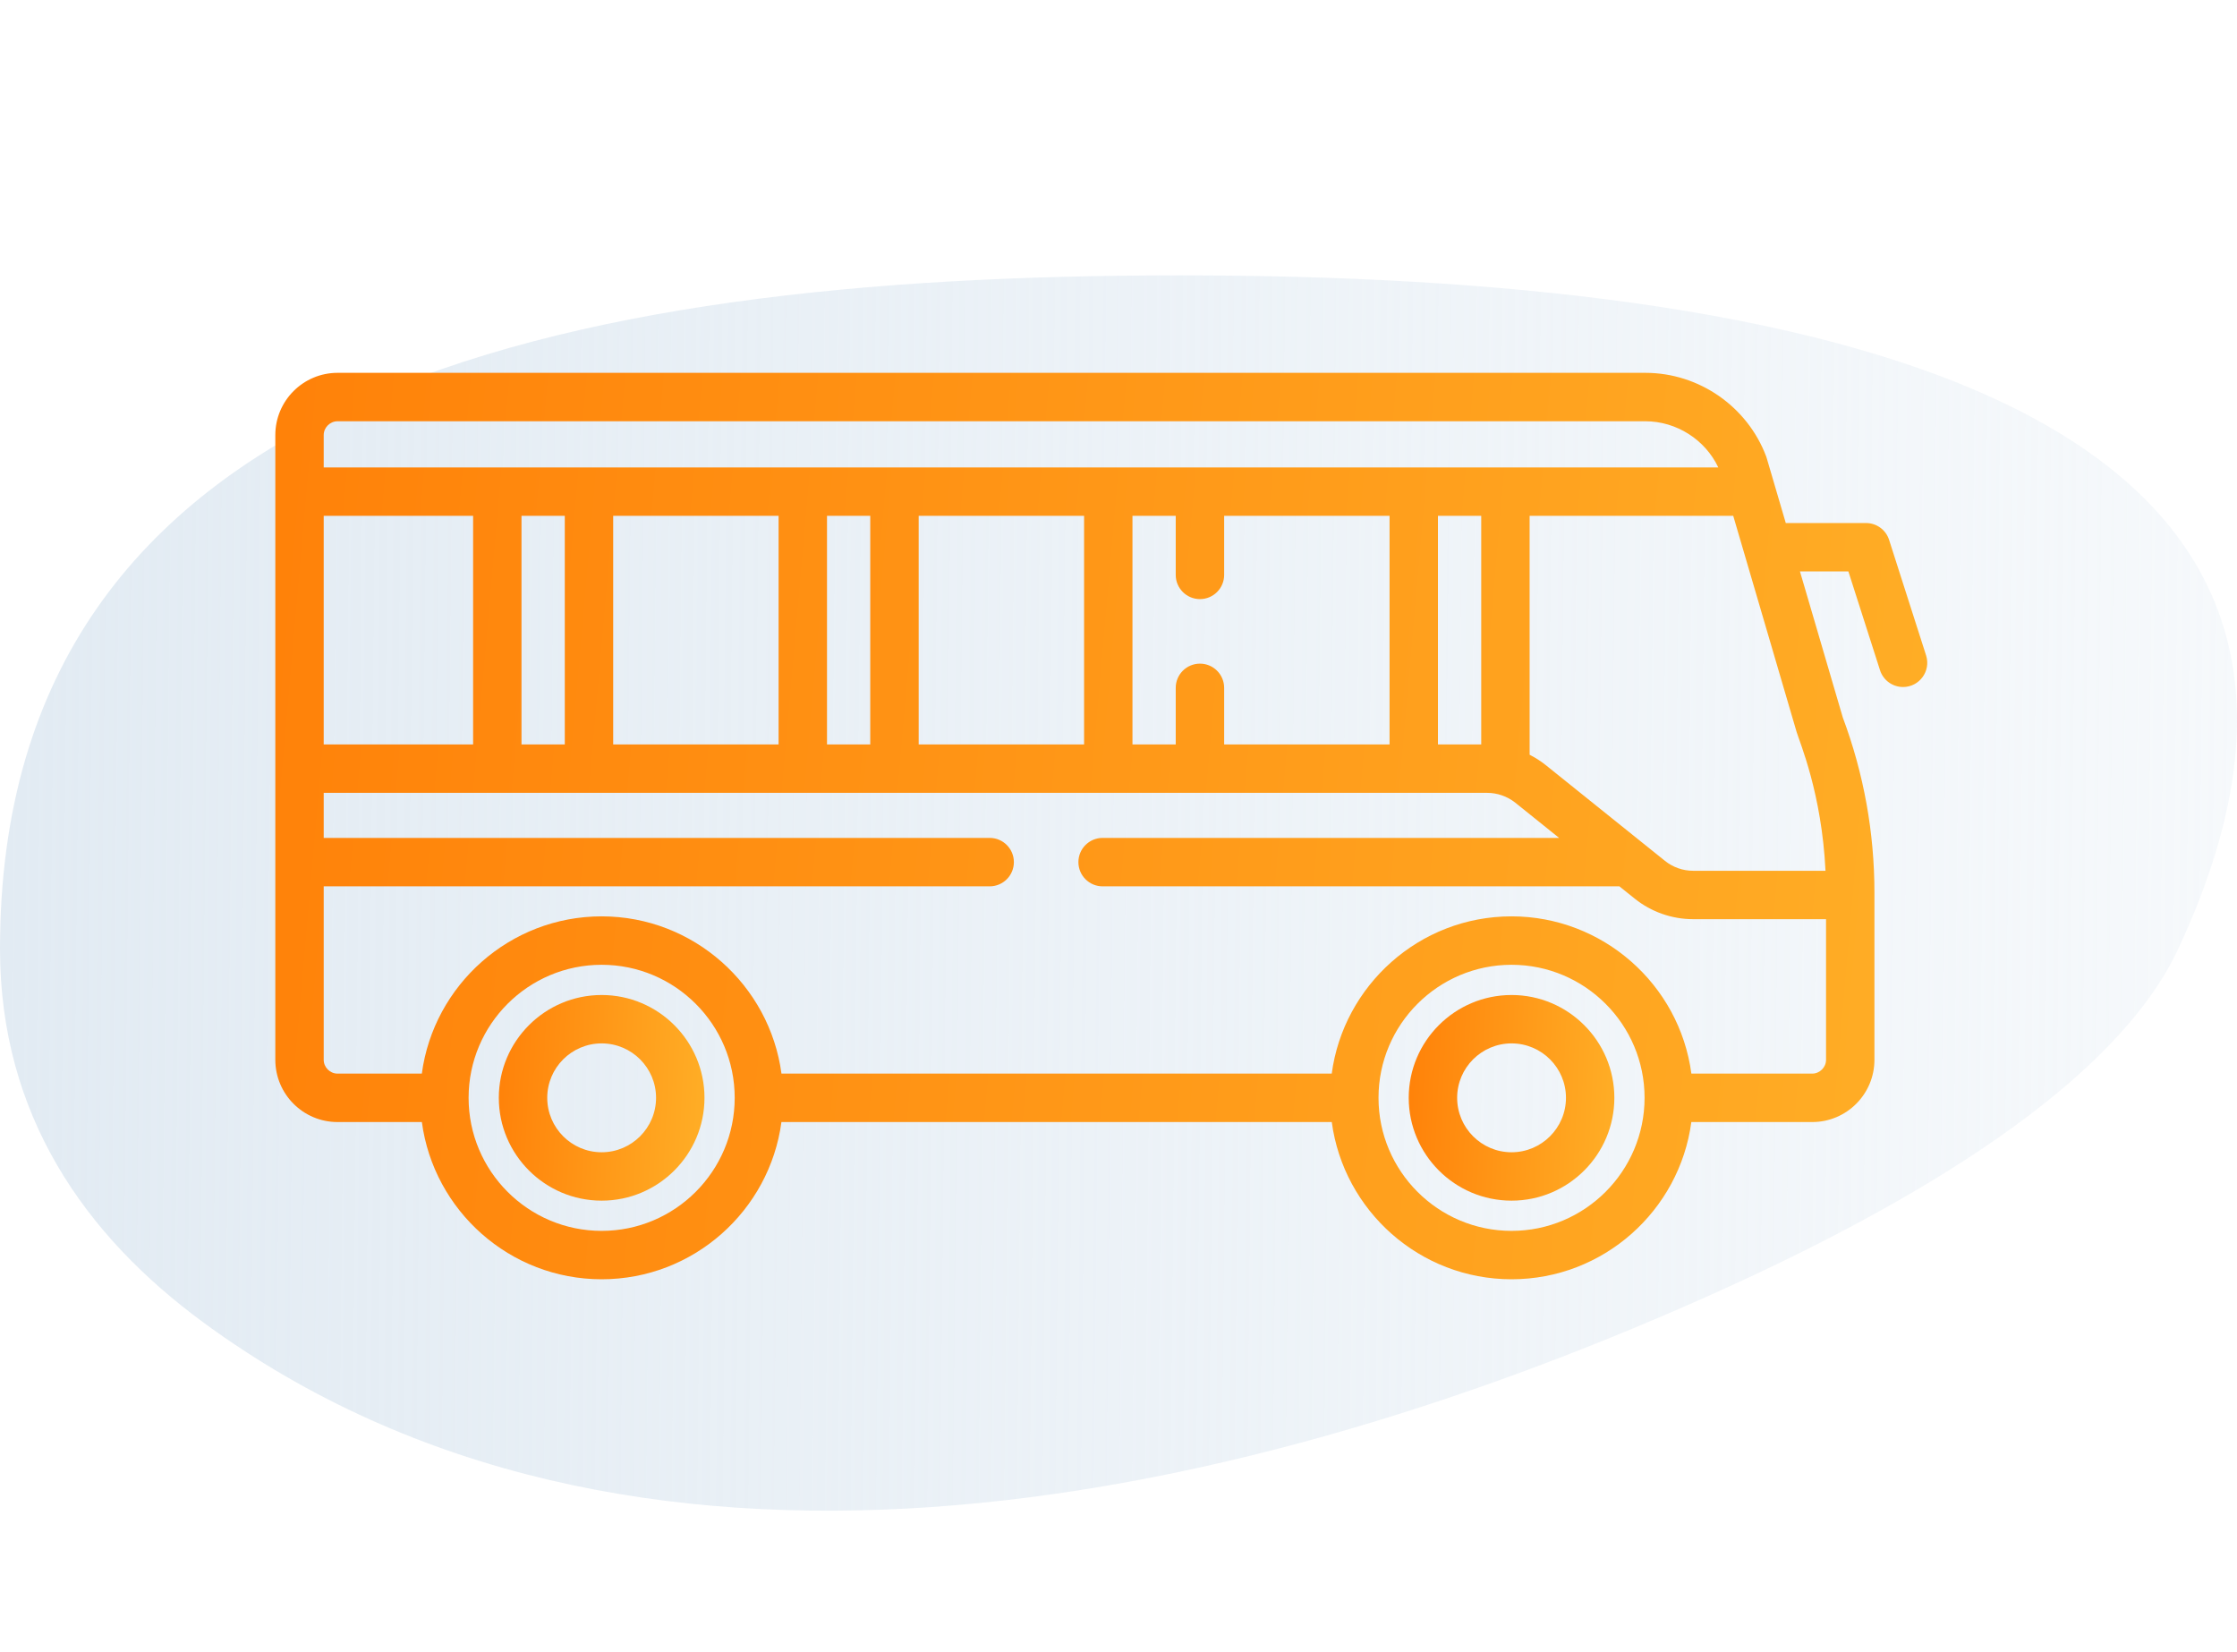 <svg width="65" height="48" viewBox="0 0 65 48" fill="none" xmlns="http://www.w3.org/2000/svg">
<path d="M63.294 27.565C61.483 31.446 55.782 34.923 49.456 37.733C35.514 43.925 18.211 47.449 5.911 38.423C2.459 35.89 0 32.392 0 27.565C0 11.377 16.177 8 34.284 8C52.391 8 70.757 11.572 63.294 27.565Z" fill="url(#paint0_linear_4989_17451)"/>
<g clip-path="url(#clip0_4989_17451)">
<path d="M43.921 28.908C42.273 28.908 40.933 30.248 40.933 31.895C40.933 33.543 42.273 34.883 43.921 34.883C45.568 34.883 46.908 33.543 46.908 31.895C46.908 30.248 45.568 28.908 43.921 28.908ZM43.921 33.477C43.049 33.477 42.34 32.767 42.34 31.895C42.34 31.023 43.049 30.314 43.921 30.314C44.793 30.314 45.502 31.023 45.502 31.895C45.502 32.767 44.793 33.477 43.921 33.477Z" fill="url(#paint1_linear_4989_17451)"/>
<path d="M17.482 28.908C15.835 28.908 14.494 30.248 14.494 31.895C14.494 33.543 15.835 34.883 17.482 34.883C19.129 34.883 20.47 33.543 20.47 31.895C20.47 30.248 19.129 28.908 17.482 28.908ZM17.482 33.477C16.61 33.477 15.901 32.767 15.901 31.895C15.901 31.023 16.61 30.314 17.482 30.314C18.354 30.314 19.063 31.023 19.063 31.895C19.063 32.767 18.354 33.477 17.482 33.477Z" fill="url(#paint2_linear_4989_17451)"/>
<path d="M54.891 15.685C54.798 15.393 54.527 15.196 54.221 15.196H51.889L51.563 14.085V14.085L51.336 13.313C51.331 13.296 51.326 13.28 51.32 13.263C50.774 11.809 49.364 10.832 47.81 10.832H9.806C8.81 10.833 8 11.643 8 12.639V30.792C8 31.788 8.81 32.599 9.806 32.599H12.258C12.603 35.174 14.814 37.167 17.482 37.167C20.15 37.167 22.361 35.174 22.706 32.599H38.697C39.042 35.174 41.252 37.167 43.921 37.167C46.589 37.167 48.8 35.174 49.145 32.599H52.659C53.655 32.599 54.465 31.788 54.465 30.792V26.002V25.934C54.465 24.19 54.156 22.477 53.545 20.843L52.301 16.602H53.708L54.627 19.471C54.722 19.77 54.999 19.96 55.296 19.96C55.773 19.96 56.111 19.495 55.966 19.042L54.891 15.685ZM53.043 25.299H49.195C48.9 25.299 48.61 25.197 48.38 25.012C47.284 24.132 46.015 23.113 44.911 22.226C44.767 22.11 44.61 22.012 44.446 21.928V14.986H50.362C50.528 15.554 51.983 20.513 52.203 21.263C52.289 21.557 52.934 23.046 53.043 25.299ZM35.57 21.629V19.984C35.57 19.596 35.255 19.281 34.867 19.281C34.478 19.281 34.163 19.596 34.163 19.984V21.629H32.906V14.986H34.163V16.703C34.163 17.091 34.478 17.406 34.867 17.406C35.255 17.406 35.57 17.091 35.57 16.703V14.986H40.376V21.629H35.57ZM26.694 21.629V14.986H31.5V21.629H26.694ZM17.817 21.629V14.986H22.623V21.629H17.817ZM9.406 21.629V14.986H13.747V21.629H9.406ZM15.153 14.986H16.411V21.629H15.153V14.986ZM24.03 14.986H25.287V21.629H24.03V14.986ZM41.782 14.986H43.04V21.629H41.782V14.986ZM9.406 12.639C9.406 12.422 9.589 12.239 9.806 12.239H47.81C48.716 12.239 49.548 12.777 49.928 13.58C47.234 13.58 10.981 13.58 9.406 13.58V12.639H9.406ZM17.482 35.761C15.35 35.761 13.616 34.027 13.616 31.895C13.616 29.764 15.35 28.03 17.482 28.03C19.614 28.03 21.348 29.764 21.348 31.895C21.348 34.027 19.614 35.761 17.482 35.761ZM43.921 35.761C41.789 35.761 40.055 34.027 40.055 31.895C40.055 29.764 41.789 28.03 43.921 28.03C46.052 28.03 47.786 29.764 47.786 31.895C47.786 34.027 46.052 35.761 43.921 35.761ZM52.659 31.192H49.146C48.799 28.593 46.563 26.623 43.921 26.623C41.236 26.623 39.037 28.638 38.696 31.192H22.707C22.364 28.626 20.154 26.623 17.482 26.623C14.814 26.623 12.601 28.62 12.257 31.192H9.806C9.589 31.192 9.406 31.009 9.406 30.792V25.751H28.757C29.145 25.751 29.46 25.436 29.46 25.047C29.46 24.659 29.145 24.344 28.757 24.344H9.406V23.035H43.215C43.497 23.035 43.793 23.132 44.031 23.322L45.303 24.344H32.038C31.65 24.344 31.335 24.659 31.335 25.047C31.335 25.436 31.65 25.751 32.038 25.751H47.054L47.499 26.108C47.978 26.493 48.581 26.705 49.195 26.705H53.059V30.792C53.059 31.009 52.876 31.192 52.659 31.192Z" fill="url(#paint3_linear_4989_17451)"/>
</g>
<defs>
<linearGradient id="paint0_linear_4989_17451" x1="0" y1="8" x2="65.374" y2="8.674" gradientUnits="userSpaceOnUse">
<stop stop-color="#E2EBF3"/>
<stop offset="1" stop-color="#E2EBF3" stop-opacity="0.31"/>
</linearGradient>
<linearGradient id="paint1_linear_4989_17451" x1="38.775" y1="25.422" x2="51.561" y2="26.038" gradientUnits="userSpaceOnUse">
<stop offset="0.166" stop-color="#FF8008"/>
<stop offset="0.95" stop-color="#FFC837"/>
</linearGradient>
<linearGradient id="paint2_linear_4989_17451" x1="12.336" y1="25.422" x2="25.122" y2="26.038" gradientUnits="userSpaceOnUse">
<stop offset="0.166" stop-color="#FF8008"/>
<stop offset="0.95" stop-color="#FFC837"/>
</linearGradient>
<linearGradient id="paint3_linear_4989_17451" x1="-9.338" y1="-4.53" x2="92.822" y2="4.439" gradientUnits="userSpaceOnUse">
<stop offset="0.166" stop-color="#FF8008"/>
<stop offset="0.95" stop-color="#FFC837"/>
</linearGradient>
<clipPath id="clip0_4989_17451">
<rect width="48" height="48" fill="white" transform="translate(8)"/>
</clipPath>
</defs>
</svg>
